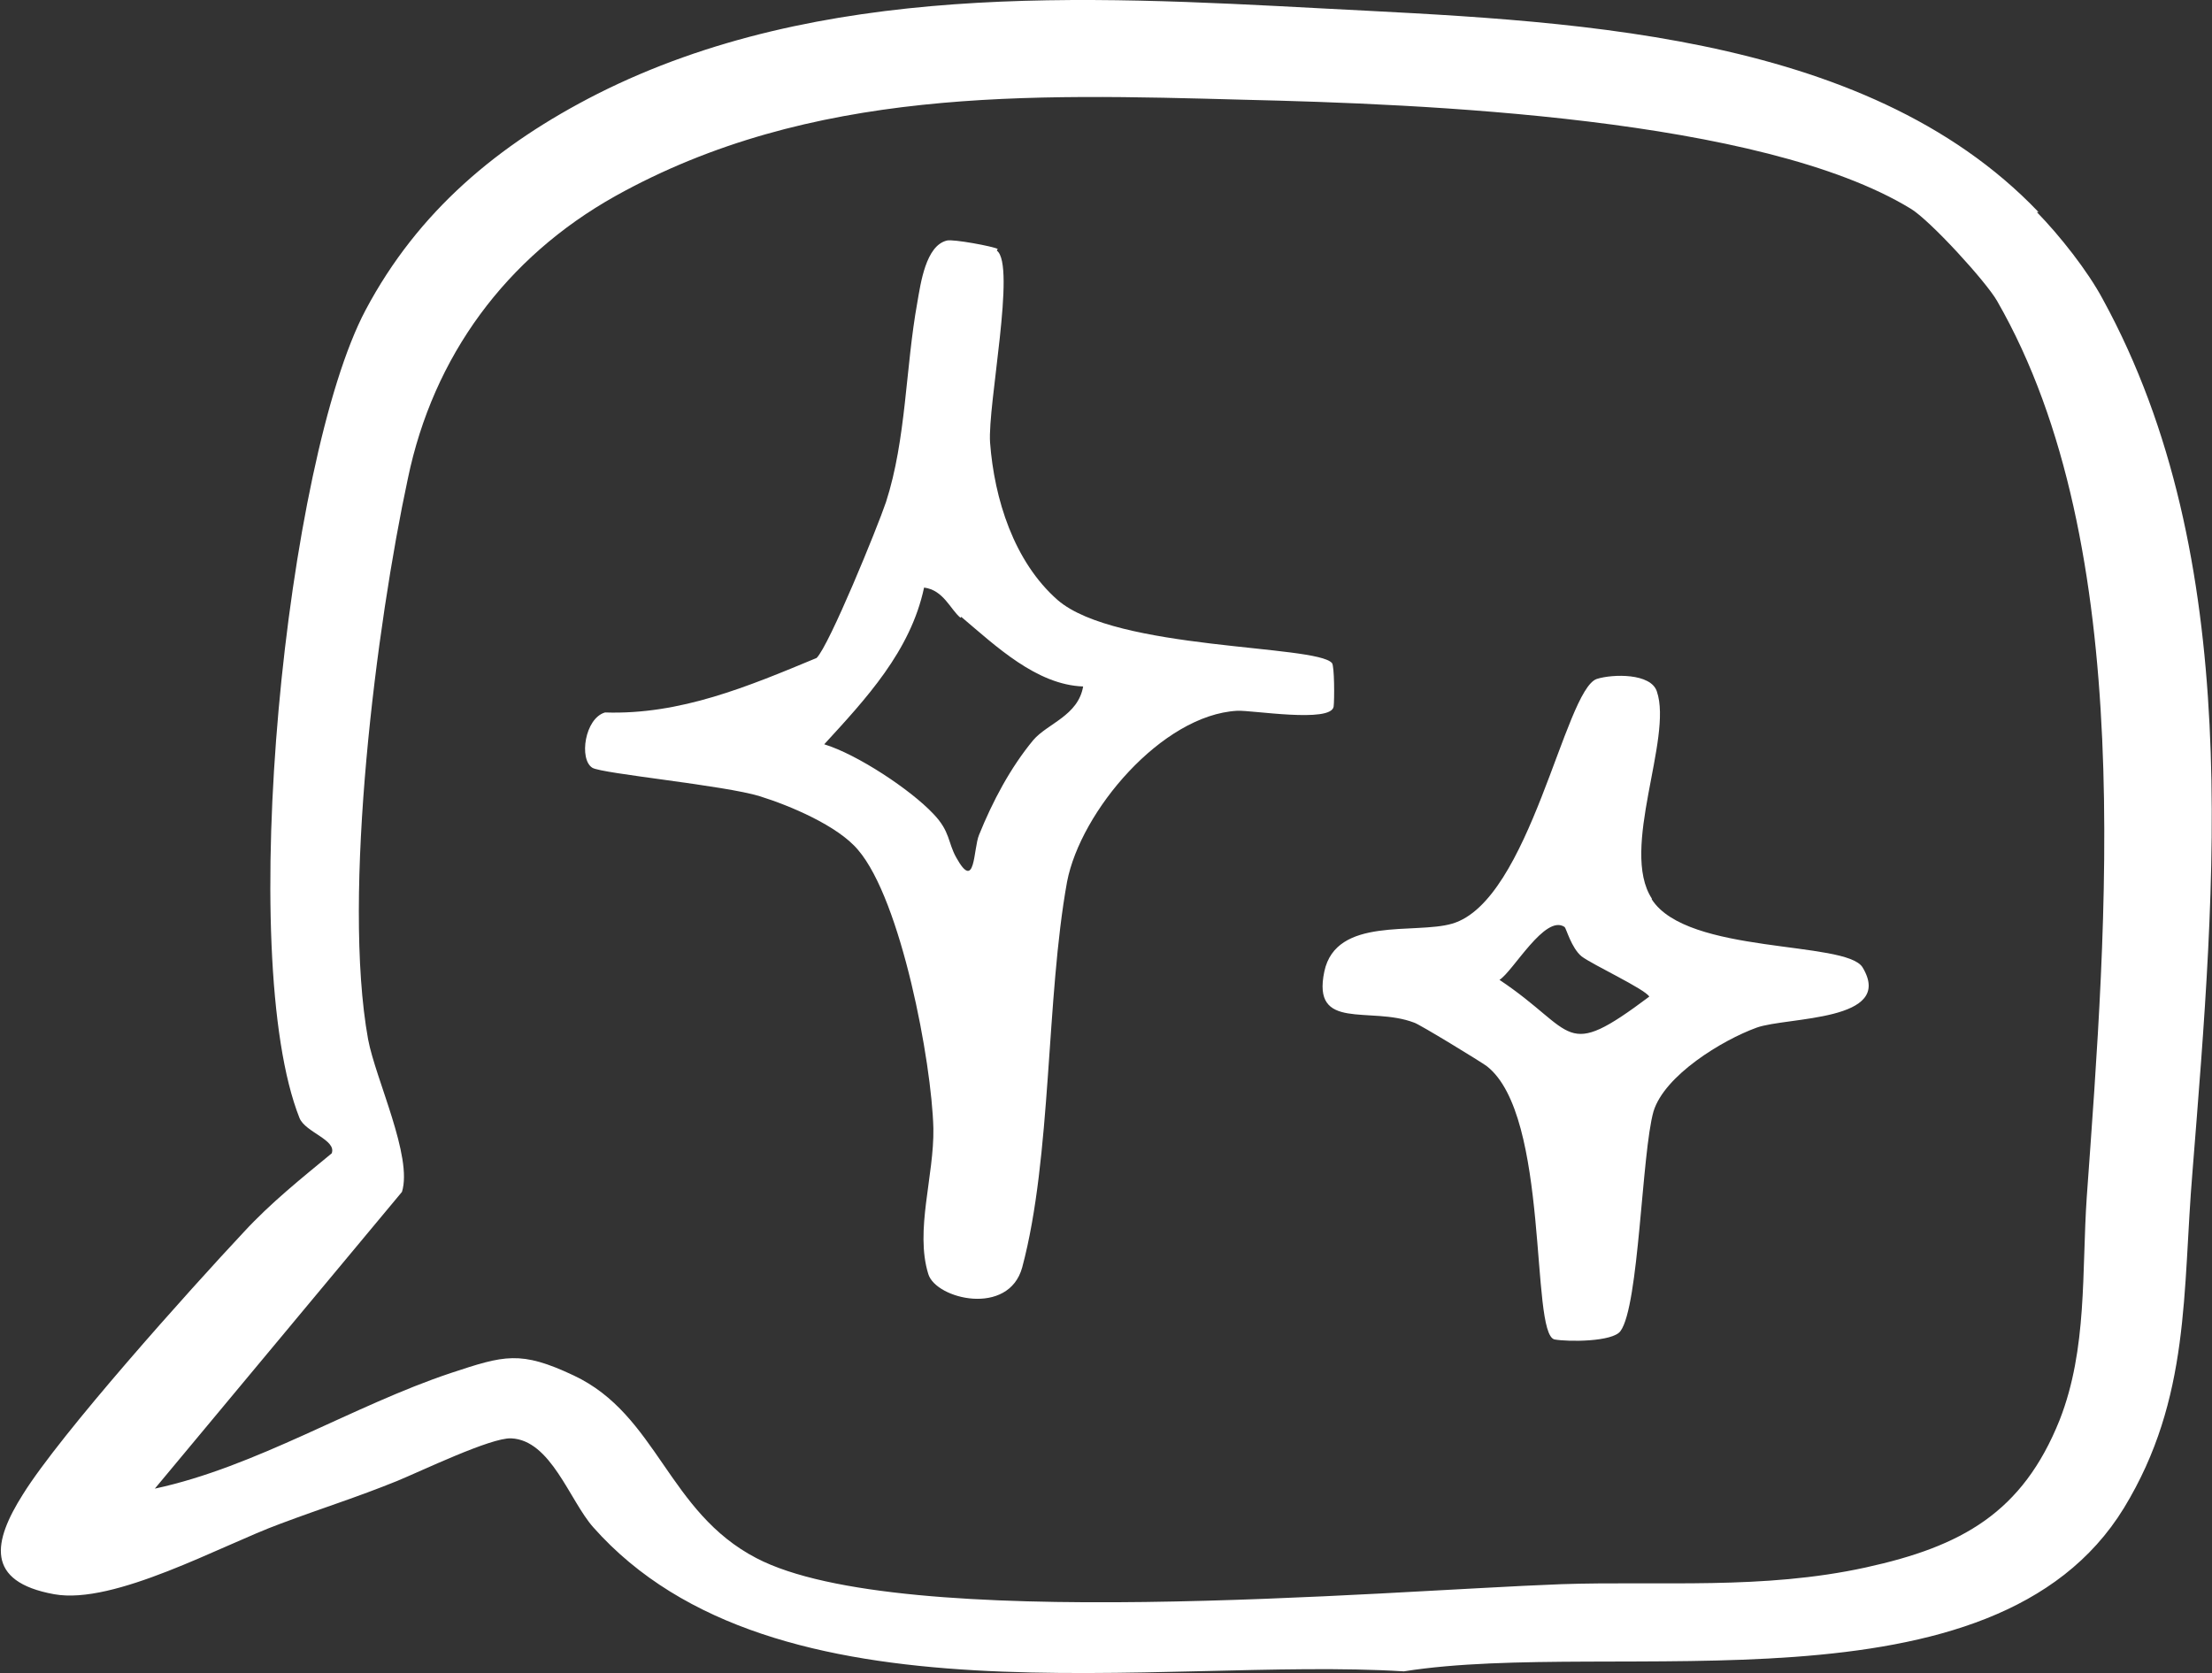 <svg xmlns="http://www.w3.org/2000/svg" fill="none" viewBox="0 0 78 59" height="59" width="78">
<rect x="0" y="0" width="78" height="59" fill="#333333" stroke="none"/>
<g clip-path="url(#clip0_192_2862)">
<path fill="white" d="M71.823 7.479C72.629 8.306 73.613 9.548 74.15 10.553C79.163 19.716 78.119 31.155 77.314 41.294C76.955 45.551 77.254 49.305 74.897 53.177C70.301 60.685 56.963 57.759 49.503 58.941C40.88 58.409 27.303 61.069 20.917 53.857C20.082 52.911 19.425 50.783 18.023 50.724C17.307 50.694 14.86 51.876 13.994 52.231C12.532 52.822 11.458 53.147 9.877 53.739C7.788 54.507 4.028 56.606 1.909 56.221C-0.537 55.778 -0.239 54.359 0.805 52.704C2.148 50.546 6.684 45.492 8.594 43.452C9.548 42.417 10.623 41.56 11.697 40.673C11.876 40.2 10.772 39.934 10.563 39.432C8.295 33.727 10.085 16.228 12.89 10.937C14.74 7.449 17.575 5.084 21.066 3.311C28.914 -0.65 38.254 -0.148 46.609 0.296C54.964 0.739 65.706 1.005 71.883 7.479H71.823ZM70.421 10.612C70.033 9.932 68.063 7.774 67.377 7.36C62.095 4.138 50.16 3.665 43.893 3.518C36.255 3.311 28.586 3.074 21.693 6.917C17.844 9.075 15.277 12.563 14.382 16.878C13.278 22.022 12.055 31.54 12.98 36.653C13.248 38.072 14.561 40.792 14.174 42.033L5.46 52.497C9.041 51.729 12.443 49.571 15.904 48.418C17.784 47.797 18.351 47.62 20.231 48.507C23.185 49.896 23.543 53.325 26.676 54.95C31.779 57.611 48.668 56.103 55.053 55.867C58.574 55.749 62.155 56.074 65.796 55.276C69.167 54.537 71.316 53.354 72.629 50.073C73.613 47.561 73.404 44.841 73.584 42.211C74.27 32.633 75.404 19.273 70.421 10.612Z"></path>
<path fill="white" d="M35.151 8.838C35.837 9.341 34.822 14.277 34.912 15.607C35.061 17.588 35.748 19.805 37.299 21.164C39.358 22.938 46.4 22.731 46.967 23.381C47.057 23.47 47.057 24.682 47.027 24.918C46.937 25.509 44.132 25.037 43.625 25.066C40.969 25.214 38.105 28.613 37.627 31.096C36.882 35.205 37.09 40.791 36.046 44.693C35.569 46.437 33.002 45.816 32.734 44.93C32.256 43.393 32.943 41.471 32.913 39.786C32.853 37.451 31.779 31.746 30.257 29.973C29.541 29.116 27.84 28.406 26.796 28.081C25.572 27.697 21.216 27.283 20.888 27.076C20.41 26.78 20.619 25.332 21.335 25.125C23.991 25.214 26.378 24.209 28.795 23.204C29.243 22.76 30.943 18.593 31.242 17.706C31.958 15.489 31.928 12.976 32.346 10.671C32.465 9.991 32.644 8.661 33.39 8.483C33.599 8.424 35.031 8.69 35.181 8.779L35.151 8.838ZM33.868 21.785C33.51 21.489 33.271 20.809 32.585 20.721C32.107 22.967 30.526 24.652 29.064 26.248C30.227 26.603 32.107 27.845 32.913 28.702C33.51 29.323 33.42 29.707 33.718 30.239C34.405 31.48 34.315 29.943 34.524 29.441C35.002 28.258 35.628 27.076 36.434 26.101C36.941 25.509 38.015 25.243 38.194 24.209C36.553 24.15 35.121 22.79 33.898 21.755L33.868 21.785Z"></path>
<path fill="white" d="M58.246 31.717C59.5 33.668 65.08 33.165 65.676 34.111C66.84 36.033 63.021 35.855 61.946 36.239C60.723 36.683 58.694 37.924 58.306 39.195C57.888 40.673 57.799 46.053 57.142 46.94C56.874 47.324 55.292 47.324 54.815 47.236C53.95 47.029 54.666 39.343 52.428 37.599C52.279 37.481 50.011 36.092 49.861 36.062C48.31 35.471 46.251 36.387 46.699 34.259C47.116 32.308 49.891 32.958 51.204 32.574C53.95 31.776 55.173 24.327 56.307 23.943C56.874 23.765 58.217 23.736 58.425 24.386C58.992 26.042 57.112 29.943 58.246 31.687V31.717ZM55.173 32.692C54.487 32.219 53.353 34.259 52.875 34.555C55.62 36.387 55.083 37.451 58.157 35.146C58.008 34.88 56.158 34.023 55.77 33.727C55.412 33.431 55.233 32.752 55.173 32.692Z"></path>
</g>
<defs>
<clipPath id="clip0_192_2862">
<rect transform="matrix(-1 0 0 -1 78 59)" fill="white" height="59" width="78"></rect>
</clipPath>
</defs>
</svg>
